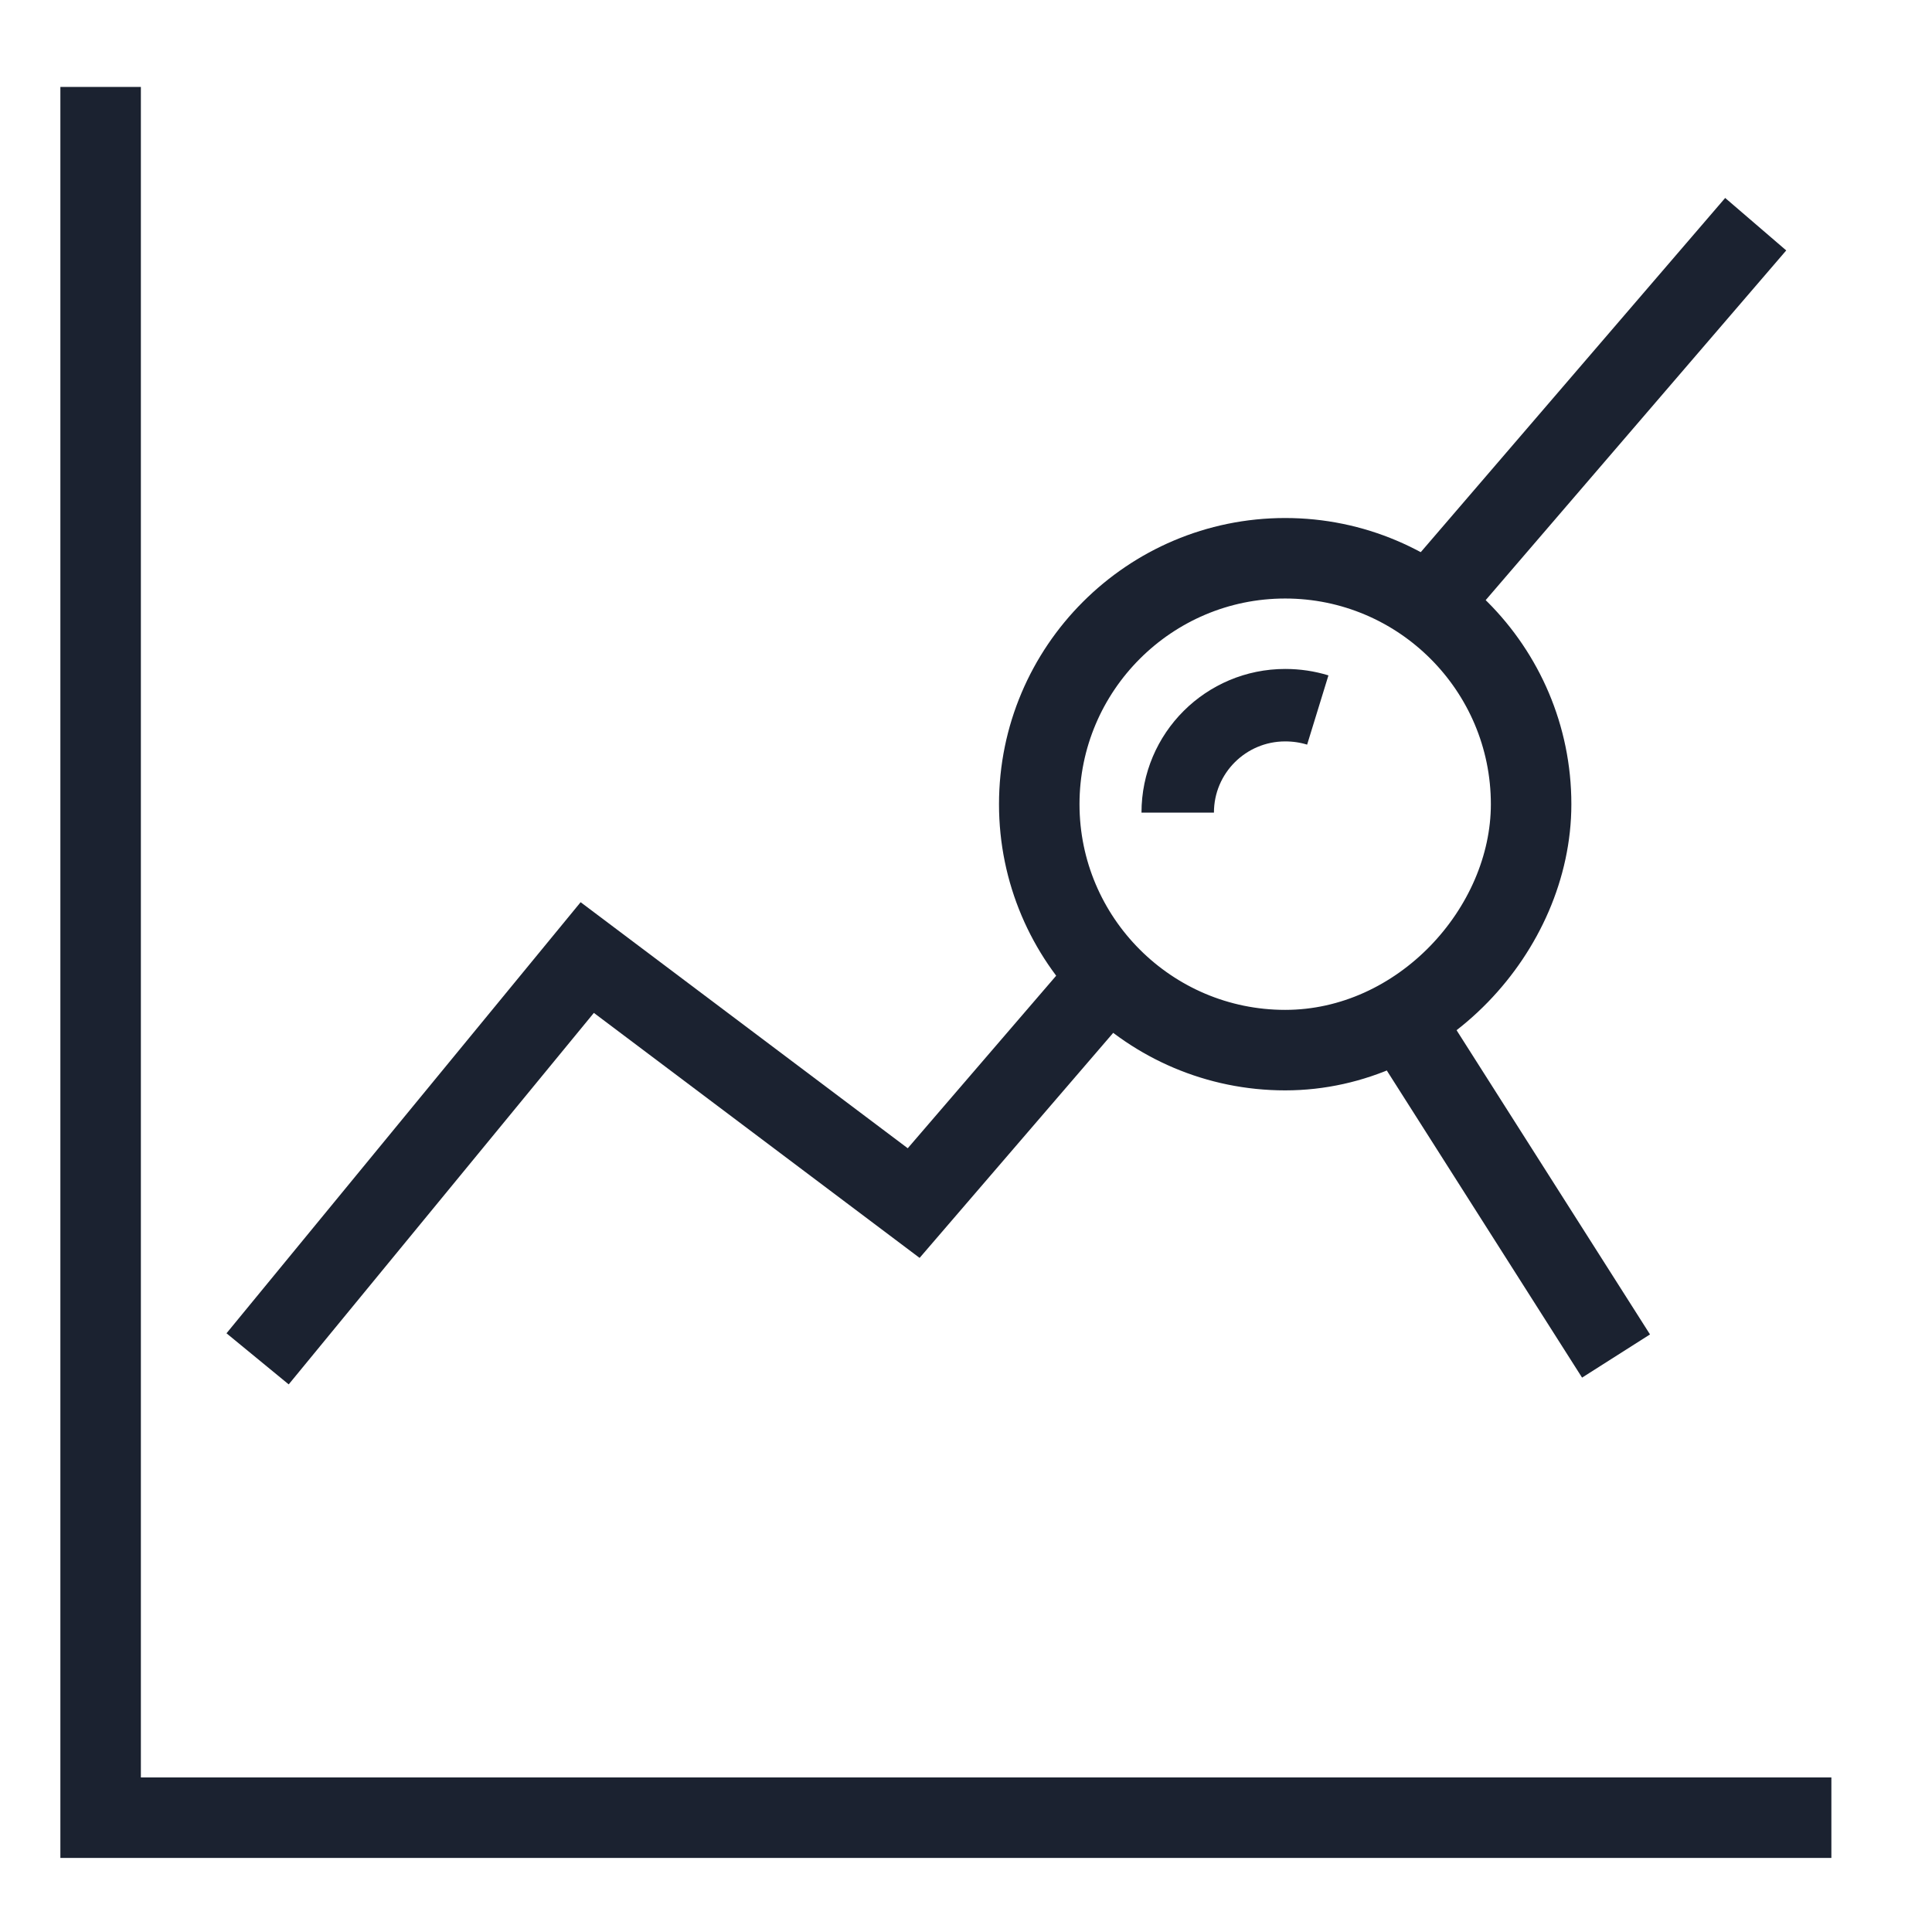 <?xml version="1.0" encoding="UTF-8"?>
<svg id="Ebene_1" data-name="Ebene 1" xmlns="http://www.w3.org/2000/svg" viewBox="0 0 48 48">
  <defs>
    <style>
      .cls-1 {
        stroke-width: 1.8px;
      }

      .cls-1, .cls-2 {
        fill: none;
        stroke: #1b2230;
        stroke-miterlimit: 10;
      }

      .cls-2 {
        stroke-width: 2px;
      }
    </style>
  </defs>
  <path class="cls-2" d="M31.93,26.09c3.37,0,6.11-3,6.11-6.11,0-3.37-2.74-6.11-6.11-6.11s-6.11,2.74-6.11,6.11,2.74,6.11,6.11,6.11Z"/>
  <path class="cls-1" d="M32.74,17.64c-.26-.08-.53-.12-.81-.12-1.47,0-2.67,1.19-2.67,2.67"/>
  <line class="cls-2" x1="34.79" y1="25.26" x2="40.15" y2="33.69"/>
  <line class="cls-2" x1="35.18" y1="15.39" x2="43.62" y2="5.57"/>
  <polyline class="cls-2" points="6.4 33.76 14.59 23.79 22.7 29.89 27.81 23.95"/>
  <polyline class="cls-2" points="45.5 45.16 2.5 45.16 2.5 2.16"/>
</svg>